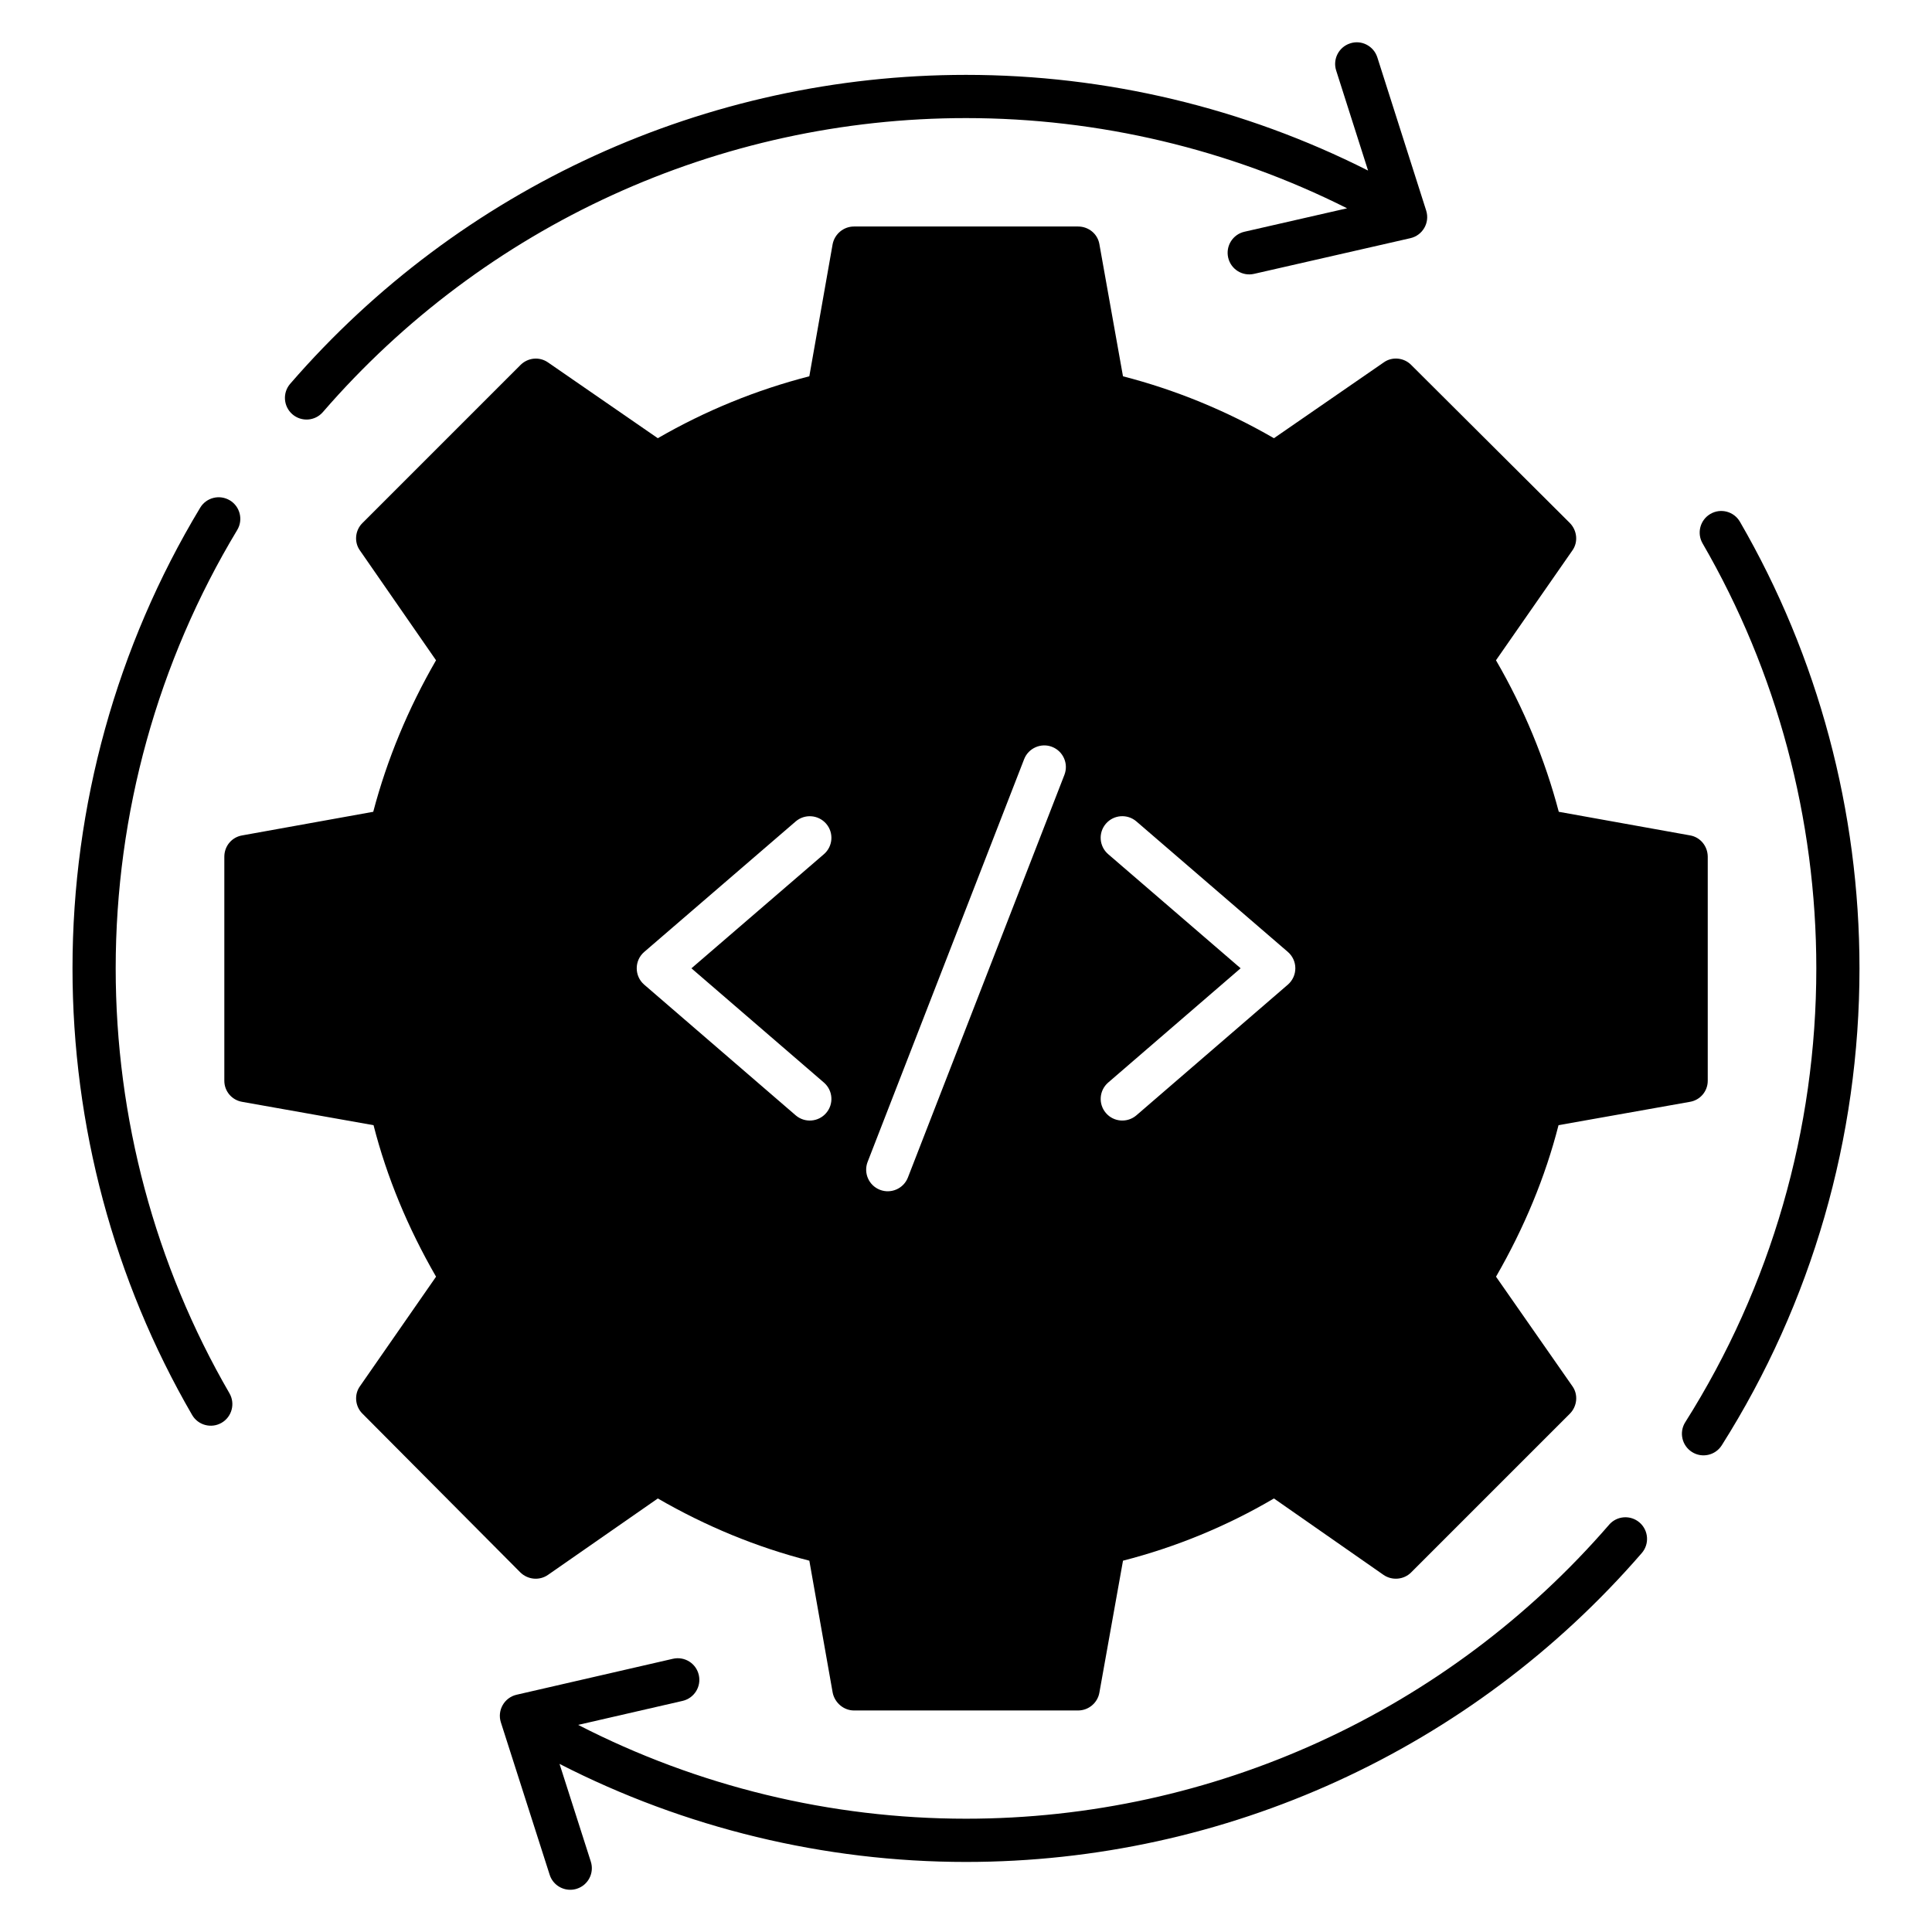 <?xml version="1.0" encoding="UTF-8"?>
<!-- Uploaded to: SVG Repo, www.svgrepo.com, Generator: SVG Repo Mixer Tools -->
<svg fill="#000000" width="800px" height="800px" version="1.1" viewBox="144 144 512 512" xmlns="http://www.w3.org/2000/svg">
 <g>
  <path d="m605.1 282.27c-1.582-2.734-5.082-3.672-7.816-2.082-2.734 1.586-3.664 5.09-2.078 7.824 19.719 34.016 30.137 72.961 30.137 112.62 0 42.738-12.008 84.328-34.727 120.26-1.695 2.672-0.895 6.207 1.777 7.902 2.664 1.695 6.207 0.895 7.894-1.777 23.879-37.77 36.496-81.465 36.496-126.38 0.004-41.684-10.957-82.613-31.684-118.37z"/>
  <path d="m570.43 548.07c-42.867 49.508-104.98 77.906-170.43 77.906-35.906 0-71.176-8.617-102.78-24.863l27.672-6.359c3.078-0.711 5.008-3.777 4.297-6.863-0.703-3.082-3.754-5-6.856-4.297l-41.426 9.527c-3.258 0.75-5.191 4.137-4.168 7.328l12.93 40.383c0.77 2.426 3.023 3.977 5.449 3.977 0.574 0 1.16-0.082 1.75-0.273 3.016-0.961 4.672-4.191 3.703-7.199l-8.289-25.887c33.137 16.977 70.105 25.984 107.72 25.984 68.77 0 134.05-29.84 179.09-81.863 2.07-2.391 1.801-6.008-0.582-8.078-2.406-2.078-6.016-1.812-8.086 0.578z"/>
  <path d="m204.91 276.6c-2.719-1.633-6.231-0.754-7.856 1.945-22.137 36.738-33.84 78.953-33.84 122.07 0 41.68 10.953 82.602 31.695 118.36 1.582 2.734 5.082 3.664 7.816 2.082 2.734-1.586 3.664-5.09 2.082-7.824-19.723-34.008-30.148-72.953-30.148-112.61 0-41.039 11.137-81.211 32.207-116.17 1.629-2.707 0.754-6.227-1.957-7.863z"/>
  <path d="m500.99 199.2-27.207 6.215c-3.078 0.703-5.008 3.769-4.305 6.856 0.703 3.062 3.742 5.008 6.856 4.305l41.434-9.457c3.231-0.734 5.207-4.082 4.184-7.32l-12.945-40.598c-0.961-3.008-4.199-4.703-7.191-3.711-3.016 0.961-4.68 4.184-3.719 7.191l8.457 26.52c-32.844-16.594-69.387-25.359-106.55-25.359-68.777 0-134.05 29.84-179.1 81.867-2.07 2.391-1.801 6.008 0.582 8.078 2.398 2.07 6.008 1.816 8.082-0.582 42.863-49.516 104.98-77.91 170.43-77.91 35.211 0 69.852 8.258 100.99 23.906z"/>
  <path d="m591.9 365.39-34.809-6.258c-3.664-13.895-9.238-27.402-16.641-40.152l20.23-29.082c1.602-2.215 1.297-5.344-0.688-7.328l-42.059-41.906c-1.91-1.91-5.039-2.215-7.25-0.609l-29.082 20.074c-12.672-7.328-26.105-12.824-40-16.41l-6.258-35.039c-0.457-2.672-2.824-4.656-5.648-4.656h-59.387c-2.75 0-5.113 1.984-5.648 4.656l-6.184 35.039c-13.969 3.586-27.48 9.082-40.152 16.41l-29.082-20.074c-2.289-1.602-5.344-1.297-7.328 0.688l-41.906 41.906c-1.91 1.91-2.215 5.039-0.609 7.25l20.152 29.082c-7.406 12.824-12.977 26.258-16.641 40.152l-34.73 6.258c-2.75 0.457-4.734 2.824-4.734 5.648v59.387c0 2.75 1.984 5.113 4.734 5.574l34.809 6.184c3.512 13.742 9.082 27.176 16.566 40.152l-20.152 29.008c-1.602 2.215-1.297 5.344 0.609 7.25l41.906 42.137c1.984 1.91 5.039 2.215 7.328 0.609l29.082-20.23c12.672 7.328 26.105 12.902 40.152 16.488l6.184 34.961c0.535 2.672 2.902 4.734 5.648 4.734h59.387c2.824 0 5.191-2.062 5.648-4.734l6.258-34.961c13.969-3.586 27.402-9.082 40-16.488l29.008 20.23c2.289 1.602 5.418 1.297 7.328-0.609l42.059-42.059c1.984-1.984 2.289-5.113 0.688-7.328l-20.23-29.008c7.481-12.977 13.055-26.41 16.566-40.152l34.809-6.184c2.75-0.457 4.734-2.824 4.734-5.574v-59.387c-0.012-2.824-2-5.188-4.668-5.648zm-229.55 65.504c2.391 2.07 2.664 5.68 0.586 8.078-2.055 2.391-5.68 2.664-8.078 0.594l-40.137-34.625c-2.641-2.281-2.641-6.398 0.008-8.672l40.137-34.578c2.391-2.055 6-1.793 8.078 0.602 2.07 2.398 1.793 6.016-0.602 8.078l-35.105 30.242zm63.73-81.547-41.473 106.7c-1.152 2.969-4.504 4.398-7.41 3.266-2.953-1.145-4.406-4.465-3.266-7.41l41.473-106.71c1.145-2.953 4.504-4.406 7.41-3.266 2.953 1.156 4.41 4.469 3.266 7.418zm59.215 55.594-40.129 34.625c-2.406 2.07-6.031 1.793-8.078-0.594-2.07-2.398-1.801-6.008 0.586-8.078l35.105-30.289-35.098-30.242c-2.398-2.07-2.672-5.68-0.602-8.078 2.07-2.398 5.688-2.656 8.078-0.602l40.129 34.578c1.266 1.082 1.992 2.672 1.992 4.336 0 1.672-0.727 3.254-1.984 4.344z"/>
 </g>
</svg>